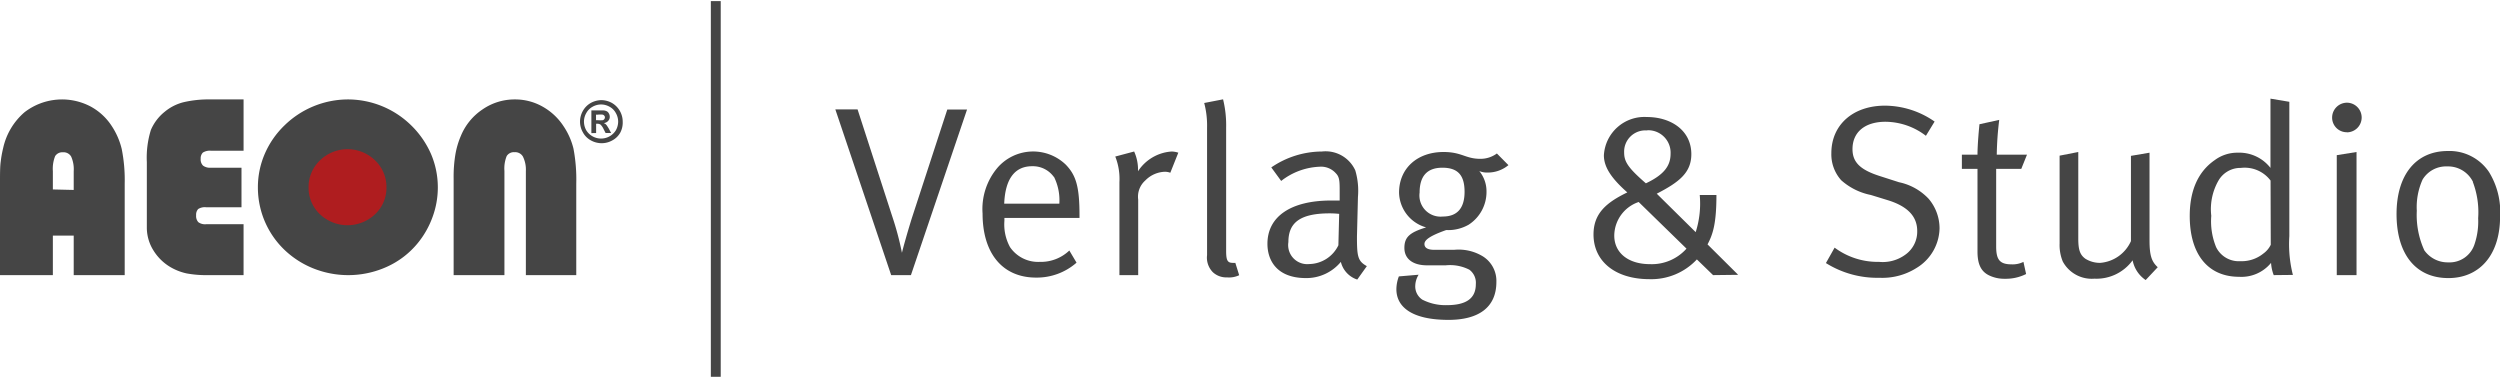 <?xml version="1.0"?>
<svg xmlns="http://www.w3.org/2000/svg" id="aeon_hellgrau" data-name="aeon hellgrau" viewBox="0 0 253.01 38.02" width="172" height="26">
  <defs>
    <style>
      .cls-1 {
        fill: #af1d1f;
      }

      .cls-2 {
        fill: #454545;
      }

      .cls-3 {
        fill: none;
        stroke: #454545;
        stroke-miterlimit: 10;
      }
    </style>
  </defs>
  <title>aeonlogo_GmbH_Co_KG_2012_d_grau_ohneKG</title>
  <g>
    <path class="cls-1" d="M63.48,32.08A4.1,4.1,0,1,1,59.39,28,4.09,4.09,0,0,1,63.48,32.08Z" transform="translate(-24.21 -13.27)"/>
    <g>
      <path class="cls-2" d="M29.56,37v4H24.21V31.75c0-1,0-1.71.07-2.21a11.28,11.28,0,0,1,.25-1.4,6.66,6.66,0,0,1,2.17-3.63,6.21,6.21,0,0,1,6.67-.58,5.88,5.88,0,0,1,2.16,2,7.3,7.3,0,0,1,1,2.31,16.1,16.1,0,0,1,.3,3.52V41H31.67V37m0-4.62V30.49A3.15,3.15,0,0,0,31.41,29a.88.88,0,0,0-.83-.43.85.85,0,0,0-.79.39,3.45,3.45,0,0,0-.23,1.52v1.85" transform="translate(-24.21 -13.27)"/>
      <path class="cls-2" d="M48.86,41H45.25a10.84,10.84,0,0,1-2.14-.17,5.56,5.56,0,0,1-1.49-.55,5,5,0,0,1-1.87-1.76,4.34,4.34,0,0,1-.68-2.31V29.56a9.46,9.46,0,0,1,.41-3.25,4.73,4.73,0,0,1,1.41-1.85,4.82,4.82,0,0,1,1.86-.95,11.14,11.14,0,0,1,2.77-.29h3.34v5.19H45.55a1.33,1.33,0,0,0-.81.19.83.83,0,0,0-.22.63.87.87,0,0,0,.24.69,1.19,1.19,0,0,0,.79.21h3.1v4H45.06a1.27,1.27,0,0,0-.79.18.83.83,0,0,0-.21.63.92.92,0,0,0,.22.7,1.14,1.14,0,0,0,.78.21h3.8Z" transform="translate(-24.21 -13.27)"/>
      <path class="cls-2" d="M50.31,32.11A8.5,8.5,0,0,1,51,28.74a8.89,8.89,0,0,1,2-2.89,9.23,9.23,0,0,1,6.4-2.63,9.16,9.16,0,0,1,6.43,2.63,9.19,9.19,0,0,1,2,2.89,8.61,8.61,0,0,1,.69,3.37,8.71,8.71,0,0,1-.53,3,9,9,0,0,1-1.5,2.65,8.6,8.6,0,0,1-3.11,2.39,9.48,9.48,0,0,1-7,.34A9.1,9.1,0,0,1,53.64,39a8.73,8.73,0,0,1-3.33-6.88Zm5.13,0a3.66,3.66,0,0,0,1.15,2.73,4.06,4.06,0,0,0,5.58,0,3.66,3.66,0,0,0,1.15-2.73,3.71,3.71,0,0,0-1.16-2.73,4,4,0,0,0-5.56,0A3.71,3.71,0,0,0,55.44,32.11Z" transform="translate(-24.21 -13.27)"/>
      <path class="cls-2" d="M70.12,41V31.24a13.81,13.81,0,0,1,.18-2.47,8.29,8.29,0,0,1,.56-1.88,5.94,5.94,0,0,1,2.2-2.67,5.7,5.7,0,0,1,3.26-1,5.63,5.63,0,0,1,2.79.72,6.07,6.07,0,0,1,2.14,2,7,7,0,0,1,1,2.27,16.77,16.77,0,0,1,.28,3.53V41h-5.1V30.47A3,3,0,0,0,77.13,29a.9.9,0,0,0-.85-.44.85.85,0,0,0-.79.39,3.35,3.35,0,0,0-.23,1.5V41Z" transform="translate(-24.21 -13.27)"/>
      <path class="cls-2" d="M85.06,23.29a2.28,2.28,0,0,1,1.07.28,2.19,2.19,0,0,1,1.1,1.9A2.18,2.18,0,0,1,87,26.55a2,2,0,0,1-.81.81,2.19,2.19,0,0,1-1.08.29A2.25,2.25,0,0,1,84,27.36a2,2,0,0,1-.8-.81,2.19,2.19,0,0,1-.29-1.08,2.22,2.22,0,0,1,.29-1.09,2.1,2.1,0,0,1,.81-.81A2.32,2.32,0,0,1,85.06,23.29Zm0,.44a1.75,1.75,0,0,0-.86.22,1.6,1.6,0,0,0-.65.64,1.74,1.74,0,0,0-.24.88,1.83,1.83,0,0,0,.23.87,1.76,1.76,0,0,0,3,0,1.83,1.83,0,0,0,.23-.87,1.74,1.74,0,0,0-.24-.88,1.54,1.54,0,0,0-.65-.64A1.74,1.74,0,0,0,85.06,23.73Zm-1,2.9v-2.3h1.2a.86.86,0,0,1,.36.09.5.5,0,0,1,.21.22.63.63,0,0,1,.09.33.57.57,0,0,1-.16.42.64.64,0,0,1-.44.22l.16.09a1.07,1.07,0,0,1,.16.18l.17.27.25.47H85.5l-.19-.37a1.6,1.6,0,0,0-.32-.48.58.58,0,0,0-.33-.09h-.12v.94Zm.47-1.31h.18a2.52,2.52,0,0,0,.51,0,.31.31,0,0,0,.21-.28.25.25,0,0,0-.06-.17.31.31,0,0,0-.16-.11,2.33,2.33,0,0,0-.5,0h-.18Z" transform="translate(-24.21 -13.27)"/>
    </g>
  </g>
  <line class="cls-3" x1="72.44" x2="72.44" y2="38.02"/>
  <g>
    <path class="cls-2" d="M116.4,41h-2l-5.65-16.77H111L114.49,35a29.82,29.82,0,0,1,1,3.74c.1-.42.44-1.69,1-3.5l3.59-11h2Z" transform="translate(-24.21 -13.27)"/>
    <path class="cls-2" d="M125.86,35.21v.3a4.78,4.78,0,0,0,.57,2.66,3.44,3.44,0,0,0,3,1.49,4.17,4.17,0,0,0,3-1.15l.73,1.23a6.09,6.09,0,0,1-4.1,1.51c-3.38,0-5.41-2.44-5.41-6.48a6.47,6.47,0,0,1,1.47-4.59,4.77,4.77,0,0,1,6.94-.37c1.05,1.08,1.4,2.23,1.4,5.14v.26Zm5-4.15a2.61,2.61,0,0,0-2.2-1.08c-1.74,0-2.72,1.27-2.82,3.79h5.58A5.32,5.32,0,0,0,130.88,31.06Z" transform="translate(-24.21 -13.27)"/>
    <path class="cls-2" d="M142.65,30.64a1.58,1.58,0,0,0-.54-.1,2.9,2.9,0,0,0-2,.89,2.19,2.19,0,0,0-.71,1.93V41h-1.9V31.6a6.14,6.14,0,0,0-.42-2.6l1.91-.51a4.44,4.44,0,0,1,.39,2,4.41,4.41,0,0,1,3.42-2,2.31,2.31,0,0,1,.66.12Z" transform="translate(-24.21 -13.27)"/>
    <path class="cls-2" d="M148.4,41.23a2,2,0,0,1-1.44-.52,2.1,2.1,0,0,1-.59-1.73V26.07a8.9,8.9,0,0,0-.29-2.49l1.91-.37a11,11,0,0,1,.31,2.89V38.54c0,1,.15,1.22.69,1.22a1.34,1.34,0,0,0,.24,0l.39,1.25A2.37,2.37,0,0,1,148.4,41.23Z" transform="translate(-24.21 -13.27)"/>
    <path class="cls-2" d="M161.57,41.45a2.5,2.5,0,0,1-1.66-1.79,4.53,4.53,0,0,1-3.52,1.64c-3,0-3.91-1.83-3.91-3.47,0-2.76,2.37-4.38,6.45-4.38.51,0,.86,0,.86,0v-.86c0-1.07,0-1.51-.39-1.9a2,2,0,0,0-1.64-.66,6.73,6.73,0,0,0-3.89,1.44l-1-1.37A9.13,9.13,0,0,1,158,28.49a3.3,3.3,0,0,1,3.37,1.91,7.3,7.3,0,0,1,.27,2.69l-.1,4c0,2,.07,2.49,1,3Zm-2.79-6.7c-3.08,0-4.18,1-4.18,2.91a1.93,1.93,0,0,0,2.11,2.22,3.34,3.34,0,0,0,2.95-1.9l.08-3.18C159.42,34.77,159.13,34.75,158.78,34.75Z" transform="translate(-24.21 -13.27)"/>
    <path class="cls-2" d="M174.75,30.62a2.05,2.05,0,0,1-.83-.15,3.22,3.22,0,0,1,.73,2.08,3.94,3.94,0,0,1-1.81,3.35,4.18,4.18,0,0,1-2.27.54c-1.64.58-2.2,1-2.2,1.41s.37.59,1,.59h2a4.71,4.71,0,0,1,2.94.68,2.93,2.93,0,0,1,1.34,2.57c0,2.64-1.88,3.84-4.84,3.84-3.81,0-5.28-1.37-5.28-3.1a3.73,3.73,0,0,1,.25-1.3l2-.17a2.27,2.27,0,0,0-.34,1.1,1.61,1.61,0,0,0,.71,1.42,5.13,5.13,0,0,0,2.47.56c1.88,0,2.95-.61,2.95-2.13a1.64,1.64,0,0,0-.66-1.46,4.29,4.29,0,0,0-2.39-.44l-1.88,0c-1.45,0-2.3-.66-2.3-1.76s.54-1.57,2.2-2.08a3.74,3.74,0,0,1-2.74-3.52c0-2.44,1.83-4.11,4.5-4.11,1.86,0,2.22.69,3.71.69a2.78,2.78,0,0,0,1.69-.54l1.17,1.18A3.28,3.28,0,0,1,174.75,30.62Zm-4.57-.49c-1.52,0-2.3.83-2.3,2.52a2.14,2.14,0,0,0,2.35,2.42c1.47,0,2.2-.86,2.2-2.5S171.79,30.13,170.18,30.13Z" transform="translate(-24.21 -13.27)"/>
    <path class="cls-2" d="M197.58,41l-1.64-1.59a6.3,6.3,0,0,1-4.79,2c-3.5,0-5.67-1.83-5.67-4.52,0-2.13,1.29-3.23,3.42-4.26-1.59-1.41-2.37-2.54-2.37-3.76A4.11,4.11,0,0,1,190.88,25c2.42,0,4.5,1.34,4.5,3.76,0,1.88-1.25,2.84-3.5,4l3.94,3.89a9.48,9.48,0,0,0,.41-3.76h1.69c0,2.93-.37,4-.9,5l3.1,3.08Zm-7.53-7.4A3.63,3.63,0,0,0,187.58,37c0,1.71,1.37,2.89,3.62,2.89a4.7,4.7,0,0,0,3.69-1.57Zm.86-7.24a2.15,2.15,0,0,0-2.33,2.22c0,.93.37,1.54,2.2,3.13,1.91-.9,2.5-1.83,2.5-3A2.27,2.27,0,0,0,190.91,26.34Z" transform="translate(-24.21 -13.27)"/>
    <path class="cls-2" d="M218.18,40.27a6.46,6.46,0,0,1-3.76,1A9.79,9.79,0,0,1,209,39.78l.88-1.56a7.32,7.32,0,0,0,4.5,1.44,3.88,3.88,0,0,0,2.66-.73,2.86,2.86,0,0,0,1.2-2.4c0-1.49-1-2.51-3-3.12l-1.69-.52a6.38,6.38,0,0,1-3-1.49,3.92,3.92,0,0,1-1-2.74c0-2.86,2.18-4.81,5.43-4.81A8.85,8.85,0,0,1,220,25.46l-.88,1.44a6.8,6.8,0,0,0-4.08-1.42c-2.11,0-3.35,1.06-3.35,2.77,0,1.34.8,2.1,2.78,2.73l1.93.62a5.7,5.7,0,0,1,3,1.68,4.63,4.63,0,0,1,1.1,3A4.8,4.8,0,0,1,218.18,40.27Z" transform="translate(-24.21 -13.27)"/>
    <path class="cls-2" d="M228.77,30.25h-2.54V38.1c0,1.34.36,1.81,1.56,1.81a2.43,2.43,0,0,0,1.2-.25l.27,1.23a4.61,4.61,0,0,1-2.15.48,3.52,3.52,0,0,1-1.59-.34c-.86-.41-1.18-1.2-1.18-2.42V30.25h-1.58V28.81h1.58c0-1.17.2-3.08.2-3.08l2-.44a32.18,32.18,0,0,0-.25,3.52h3.06Z" transform="translate(-24.21 -13.27)"/>
    <path class="cls-2" d="M241.36,41.5a3.13,3.13,0,0,1-1.32-2,4.52,4.52,0,0,1-3.87,1.86,3.33,3.33,0,0,1-3.2-1.74,4.35,4.35,0,0,1-.32-1.81V28.91l1.89-.37v8.75c0,1.15.17,1.66.73,2.06a2.79,2.79,0,0,0,1.49.41,3.73,3.73,0,0,0,3.11-2.2V28.93l1.88-.32v8.88c0,1.54.22,2.15.83,2.71Z" transform="translate(-24.21 -13.27)"/>
    <path class="cls-2" d="M254.32,41a4.09,4.09,0,0,1-.27-1.24,3.87,3.87,0,0,1-3.23,1.41c-3.15,0-5-2.27-5-6.16,0-2.59.86-4.49,2.52-5.64a3.83,3.83,0,0,1,2.35-.76,4,4,0,0,1,3.3,1.54s0-1,0-1.88V23.14l1.91.32V37.05a12.64,12.64,0,0,0,.36,3.93ZM254,31.43a3.28,3.28,0,0,0-3-1.28,2.57,2.57,0,0,0-2.27,1.28A5.82,5.82,0,0,0,248,35a6.91,6.91,0,0,0,.49,3.17,2.55,2.55,0,0,0,2.45,1.42,3.49,3.49,0,0,0,2.34-.78,2.35,2.35,0,0,0,.74-.88Z" transform="translate(-24.21 -13.27)"/>
    <path class="cls-2" d="M261.72,26.54a1.48,1.48,0,0,1-1.49-1.47,1.51,1.51,0,0,1,1.49-1.52,1.5,1.5,0,0,1,0,3ZM260.7,41V28.86l2-.32V41Z" transform="translate(-24.21 -13.27)"/>
    <path class="cls-2" d="M272,41.3c-3.35,0-5.25-2.47-5.25-6.48s2-6.38,5.18-6.38a4.82,4.82,0,0,1,4.18,2.13,7.71,7.71,0,0,1,1.12,4.52C277.21,39.15,275,41.3,272,41.3Zm2.49-9.73A2.81,2.81,0,0,0,271.88,30a2.78,2.78,0,0,0-2.49,1.32,6.76,6.76,0,0,0-.59,3.17,8.61,8.61,0,0,0,.76,4A2.9,2.9,0,0,0,272,39.71a2.65,2.65,0,0,0,2.64-1.83,7.18,7.18,0,0,0,.37-2.64A8.64,8.64,0,0,0,274.47,31.57Z" transform="translate(-24.21 -13.27)"/>
  </g>
</svg>
